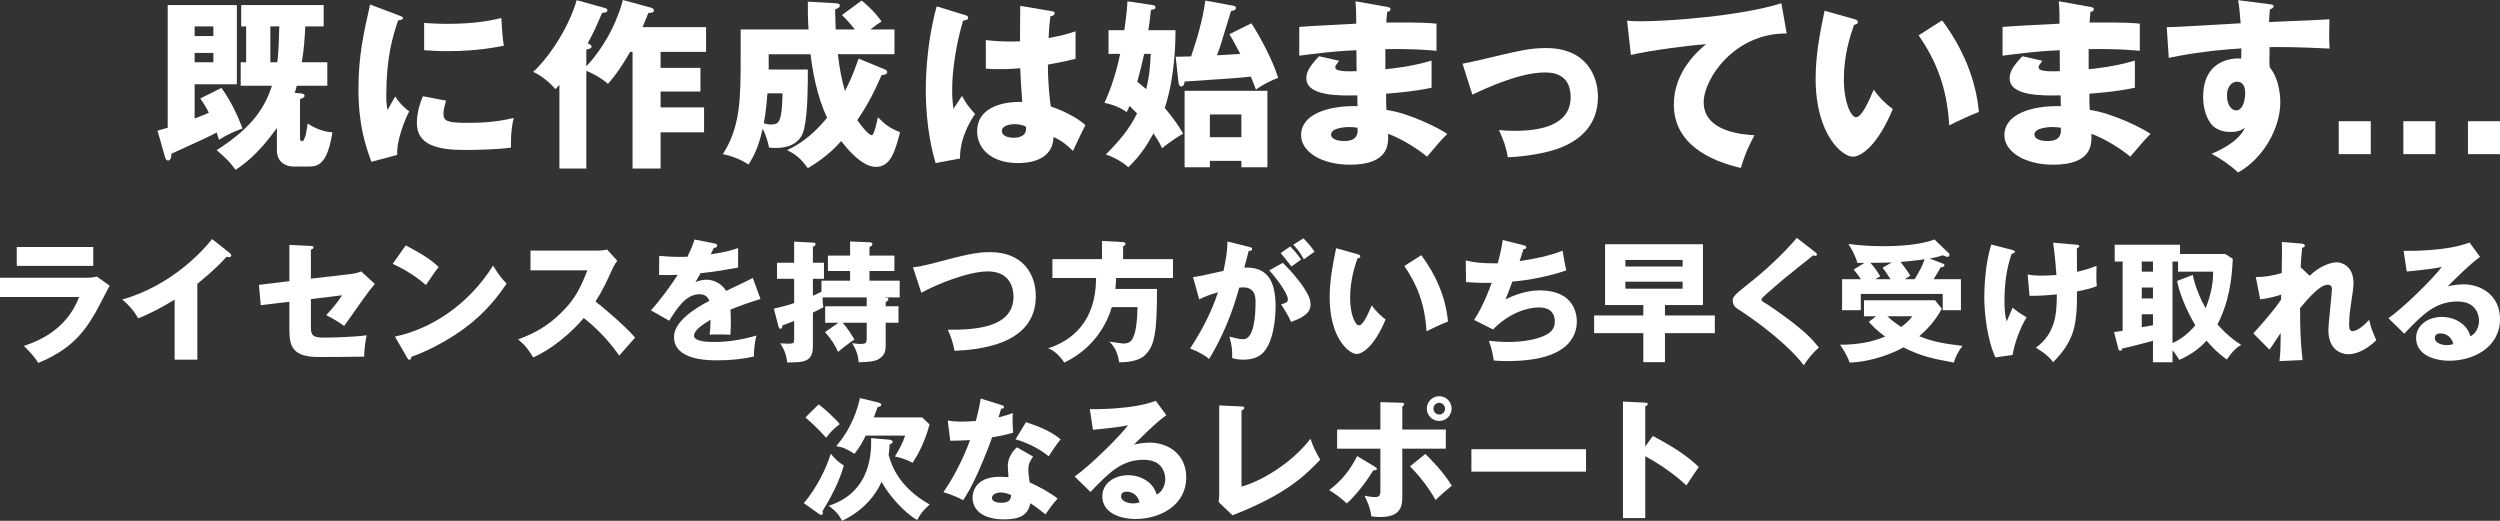 <?xml version="1.0" encoding="UTF-8"?>
<svg id="_レイヤー_1" data-name="レイヤー 1" xmlns="http://www.w3.org/2000/svg" version="1.1" viewBox="0 0 960 200">
  <rect x="0" y="0" width="960" height="200" fill="#333333" stroke="none"/>
  <defs>
    <style>
      .cls-1 {
        fill: #fff;
        stroke-width: 0px;
      }
    </style>
  </defs>
  <g>
    <path class="cls-1" d="M32.822,106.653c1.57,0,2.887-.051,4.356-.456l4.913,3.495c-.861,1.621-4.559,8.813-5.369,10.232-5.116,8.965-10.586,14.689-22.033,19.45-1.418-2.381-3.951-5.065-5.521-6.533,4.66-1.621,16.208-5.623,21.223-18.792H0v-7.395h32.822ZM35.81,94.851v7.243H6.433v-7.243h29.378Z"/>
    <path class="cls-1" d="M75.772,138.107h-8.712v-23.047c-4.508,2.735-9.117,5.268-14.03,7.192-1.469-2.785-3.748-5.319-6.078-7.243,19.298-5.47,31.404-19.248,34.493-23.199l6.737,5.318c.304.203.608.507.608.962s-.405.658-.81.658c-.253,0-.456,0-1.013-.152-3.596,4.305-10.89,10.131-11.194,10.383v29.125Z"/>
    <path class="cls-1" d="M111.124,94.04l8.256.405c.507,0,1.013.051,1.013.557s-.608.76-1.013.861v11.143l15.651-1.823c1.165-.152,2.482-.456,3.647-.962l5.268,4.811c-.658.76-1.823,2.229-2.279,2.786-1.57,2.026-8.104,11.498-9.522,13.322-2.634-1.926-5.926-3.647-6.889-4.154,1.216-1.266,4.001-4.204,6.078-7.597l-11.954,1.468v10.941c0,3.089.962,3.849,5.014,3.849,3.849,0,12.713-.304,16.411-.912-.456,1.772-.962,5.673-.962,8.205-3.849.101-13.878.152-17.424.152-9.877,0-11.295-3.901-11.295-10.333v-10.89l-10.991,1.317-.709-7.8,11.7-1.418v-13.929Z"/>
    <path class="cls-1" d="M155.796,94.243c8.509,4.356,11.143,6.889,12.663,8.307-1.216,1.469-1.57,2.026-4.913,6.888-5.42-4.659-10.232-6.939-12.764-8.104l5.014-7.091ZM151.643,129.243c14.436-2.989,28.668-12.764,37.684-27.25,2.178,3.444,3.039,4.711,5.217,6.889-2.938,4.356-7.598,10.738-15.752,16.867-4.609,3.494-12.713,8.407-20.868,11.295,0,.557-.253,1.114-.709,1.114-.304,0-.507-.152-.81-.709l-4.761-8.205Z"/>
    <path class="cls-1" d="M203.711,103.816v-7.598h25.883c.81,0,2.634-.101,3.495-.405l3.951,4.305c-.405.507-1.165,1.57-1.925,3.242-1.874,4.254-3.9,8.509-6.433,12.41,2.127,1.621,11.396,9.32,15.195,13.878-1.671,1.925-4.407,4.964-6.078,6.889-1.874-2.584-6.129-8.509-13.625-14.435-4.862,5.824-12.815,12.359-19.45,15.144-1.925-3.191-2.988-4.609-5.774-6.94,6.534-2.329,11.548-5.318,16.462-10.13,5.774-5.571,7.851-10.535,10.13-16.36h-21.831Z"/>
    <path class="cls-1" d="M274.367,93.483c.304.051,1.013.203,1.013.912s-.912.76-1.266.76l-1.165,2.482c1.469-.203,6.281-.861,10.485-2.381v7.496c-7.547,1.317-8.459,1.469-14.436,2.178-.608,1.063-.709,1.266-1.975,3.494,1.823-1.013,4.001-1.013,4.407-1.013,2.583,0,5.825,1.521,7.395,4.306,7.496-3.596,8.357-3.951,10.232-5.014l2.988,8.104c-5.622,1.772-8.56,2.836-11.548,4.102.101,1.468.152,3.039.152,4.559,0,2.28-.101,3.698-.152,5.065-1.621-.101-3.444-.101-5.065-.101-1.671,0-1.925,0-2.938.101.203-1.621.304-2.634.355-5.774-3.14,1.925-6.331,4.052-6.331,6.128,0,2.28,5.166,2.431,7.75,2.431,5.572,0,10.839-.911,16.208-2.481-.658,2.533-1.013,5.623-.962,8.054-4.609,1.063-9.37,1.468-14.132,1.468-3.394,0-16.563,0-16.563-8.965,0-5.978,8.054-10.992,13.574-13.879-.81-2.229-2.583-2.532-3.799-2.532-5.268,0-8.813,5.673-11.599,10.18l-7.04-4.002c3.343-3.545,8.408-10.535,10.282-13.625-2.735.101-4.964.101-7.142.05l.051-7.344c1.57.152,4.508.405,7.952.405,1.469,0,2.077,0,2.887-.051,1.874-3.9,2.279-5.268,2.685-6.635l7.699,1.52Z"/>
    <path class="cls-1" d="M321.977,123.925h-5.116v-6.332h15.955v-3.393h-16.917c-.051,1.874.101,2.887.253,3.798-1.013.507-1.975,1.064-4.001,2.026v13.018c0,6.128-3.799,6.128-9.877,6.128-.304-3.089-1.216-5.065-2.634-7.344.203,0,2.583.151,2.735.151,2.583,0,2.583-.151,2.583-2.28v-6.483c-1.57.659-2.786,1.115-4.508,1.723-.051.506-.101,1.316-.76,1.316-.507,0-.658-.608-.76-.911l-1.773-6.838c3.647-.81,5.774-1.418,7.8-2.127v-9.32h-6.585v-6.179h6.585v-8.104l7.496.405c.304,0,.709,0,.709.557,0,.608-.557.861-1.013,1.013v6.129h4.255v6.179h-4.255v6.534c2.077-.963,2.685-1.267,3.292-1.571v-4.255h10.991v-3.698h-8.509v-5.926h8.509v-5.42l7.395.304c.507,0,1.165.152,1.165.709,0,.608-.608.912-1.114,1.165v3.242h9.573v5.926h-9.573v3.698h11.599v6.433h-6.027l1.013.151c.507.051.658.203.658.608,0,.304-.203.709-1.013.962v1.672h4.913v6.332h-4.913v8.104c0,2.38-.051,4.558-3.191,6.128-1.266.608-3.14.861-7.192.963-.203-2.786-.912-4.711-2.482-7.345,1.823.203,2.381.304,3.039.304,1.823,0,2.533-.203,2.533-1.874v-6.281h-9.269c1.925,2.126,2.938,3.747,4.559,6.483-1.52.861-5.217,3.747-6.281,4.71-1.013-2.178-2.127-4.305-5.014-7.598l5.166-3.596Z"/>
    <path class="cls-1" d="M350.592,102.651c2.229-.253,3.596-.507,6.382-1.216,14.284-3.748,17.728-4.609,23.299-4.609,12.156,0,17.475,8.054,17.475,16.969,0,19.095-23.046,20.513-31.201,20.918-.507-2.836-1.418-5.572-2.583-8.104,9.117.05,25.224-.253,25.224-12.714,0-2.634-.912-9.674-9.877-9.674-7.547,0-20.058,5.116-25.528,8.205l-3.191-9.776Z"/>
    <path class="cls-1" d="M450.423,99.511v7.243h-21.831c-.051,1.874-.203,3.192-.304,4.205h16.006c0,17.119-.962,21.779-4.559,25.376-2.583,2.584-8.104,2.836-9.978,2.786-.557-4.61-2.786-6.991-3.748-7.953,1.368.203,4.812.759,5.318.759,2.685,0,3.394-1.266,4.052-2.937.81-1.926,1.418-6.383,1.418-11.043h-9.877c-2.735,9.371-9.421,17.121-18.234,21.273-1.216-1.924-3.748-4.71-6.23-5.47,9.016-2.836,18.437-10.18,18.437-26.997h-16.765v-7.243h19.045v-6.99l8.104.456c.304,0,.912.152.912.709,0,.405-.557.76-.912.912v4.913h19.146Z"/>
    <path class="cls-1" d="M479.596,94.8c.912.203,1.216.304,1.216.861,0,.658-.658.658-1.317.709-.253,1.013-1.418,5.268-1.671,6.382,8.965-.355,12.004,5.217,12.004,15.043,0,.81,0,11.65-4.205,16.968-1.113,1.418-3.242,3.344-8.154,3.344-2.229,0-3.242-.305-4.305-.608,0-3.698-.051-4.357-1.064-8.257,3.191.861,4.255,1.013,5.318,1.013,4.153,0,4.711-9.117,4.711-14.182,0-2.026-.152-5.723-4.761-5.723-.507,0-1.013.05-1.52.1-2.583,9.625-6.382,18.893-11.548,27.403-1.52-1.267-3.292-2.431-7.294-4.052,4.153-6.281,8.256-13.929,10.687-21.577-3.14.912-4.761,1.571-7.192,2.735l-2.381-8.561c2.026-.203,4.255-.708,11.7-2.38.912-4.457,1.469-7.192,1.52-11.295l8.256,2.077ZM492.614,100.929c3.191,3.191,6.23,6.685,8.204,9.776,1.875,2.888,2.431,4.559,2.431,6.332,0,3.798-4.406,5.419-7.445,6.584-1.114-2.481-3.039-5.52-3.849-6.736,1.925-.608,2.583-.81,2.583-1.925,0-2.431-4.963-8.813-7.141-11.143l5.218-2.887ZM495.45,94.648c2.229,2.279,3.139,3.546,4.152,5.014-1.164.81-1.418,1.013-3.697,2.685-.507-.658-3.039-4.001-4.153-5.166l3.698-2.533ZM500.515,91.508c2.785,2.836,3.747,4.356,4.255,5.166-1.115.81-2.939,2.077-4.103,2.887-1.418-2.533-2.28-3.748-4.052-5.572l3.901-2.482Z"/>
    <path class="cls-1" d="M521.331,97.637c.454.152,1.013.304,1.013.76,0,.658-.608.76-1.064.81-1.064,3.09-2.836,8.408-2.836,15.246,0,6.179,1.924,10.485,3.393,10.485,1.621,0,3.547-4.457,4.914-7.649,1.875,2.584,3.798,4.305,5.319,5.369-4.052,9.826-8.663,13.271-11.143,13.271-2.837,0-10.334-6.028-10.334-21.679,0-6.483,1.114-12.41,2.481-18.943l8.258,2.33ZM545.794,97.991c5.571,7.497,9.371,16.107,10.231,25.477-2.988,1.164-6.584,2.888-8.256,3.748-.608-10.738-3.747-18.133-8.509-25.072l6.534-4.153Z"/>
    <path class="cls-1" d="M585.147,94.192c.405.101.962.304.962.81,0,.304-.252.658-1.113.709-1.115,3.444-1.216,3.799-1.469,4.559,5.622-.861,11.194-1.925,16.513-4.001.252,1.671.911,5.521,1.418,7.547-6.232,2.178-14.133,3.798-20.717,4.306-1.216,3.342-1.621,4.355-2.634,6.837,4.103-2.026,8.561-3.444,13.169-3.444,13.523,0,14.233,9.522,14.233,12.055,0,4.507-2.431,8.154-5.421,10.232-2.683,1.823-7.748,4.862-21.779,4.862-2.128,0-3.596-.151-4.711-.254-.354-2.634-.962-5.014-1.875-7.547,1.469.152,4.457.455,7.547.455,1.164,0,9.827,0,15.044-3.089,2.685-1.621,2.734-3.849,2.734-4.761,0-2.938-1.519-5.419-6.178-5.419-4.457,0-11.6,2.279-17.526,8.458l-7.294-3.647c3.647-5.47,6.383-13.169,6.737-14.233-4.406.051-7.902-.151-9.825-.303l-.102-8.307c3.293.81,6.18,1.114,12.259,1.114.86-3.14,1.519-5.977,1.924-8.965l8.104,2.026Z"/>
    <path class="cls-1" d="M639.343,121.139h19.145v6.787h-19.145v11.143h-8.307v-11.143h-18.893v-6.787h18.893v-4.002h-14.69v-23.35h37.584v23.35h-14.587v4.002ZM646.129,102.347v-2.533h-21.982v2.533h21.982ZM646.129,110.856v-2.684h-21.982v2.684h21.982Z"/>
    <path class="cls-1" d="M697.183,96.928c.305.253.507.456.507.76,0,.456-.354.557-.608.557s-.557-.101-.862-.203c-1.013.962-9.269,7.395-10.992,8.864-2.329,1.975-5.165,4.406-7.04,6.078-1.621,1.468-1.772,1.671-1.772,2.076,0,.507.203.658,2.178,1.773.151.1,4.811,3.191,9.371,6.686,5.724,4.406,8.155,6.989,10.484,9.928-2.026,1.823-3.647,3.545-5.824,6.837-2.229-3.293-10.587-12.105-25.528-21.78-.507-.304-1.723-1.266-1.723-2.989,0-1.316.203-1.924,5.319-5.976,6.991-5.471,13.523-11.448,19.299-18.184l7.191,5.572Z"/>
    <path class="cls-1" d="M720.431,121.443h-4.66v-6.129h27.3l2.583,3.242c-2.785,5.167-6.332,8.561-8.661,10.535,4.66,1.875,7.699,2.634,16.614,3.749-1.469,1.772-2.785,4.305-3.344,6.381-8.204-1.519-12.611-2.431-19.348-5.824-3.749,2.127-12.056,5.572-20.666,5.824-.862-2.583-2.685-5.52-3.698-6.837,6.635,0,12.359-1.013,17.324-3.14-3.192-2.33-5.065-4.305-6.232-5.673l2.787-2.127ZM746.211,101.284c.254.101.456.253.456.608,0,.507-.759.709-1.519.81-.456.912-.81,1.621-2.634,4.507h10.484v11.903h-6.991v-6.231h-31.453v6.231h-7.193v-11.903h7.243c-.86-1.266-1.823-2.532-2.785-3.697l4.154-2.583c-1.926,0-2.128,0-2.736.051-.608-2.431-2.229-5.47-3.444-7.294,2.534.304,7.142.861,13.372.861,5.978,0,14.285-.507,19.653-2.583l5.47,5.217c.254.203.305.405.305.608,0,.507-.305.861-.761.861-.303,0-1.216-.405-1.823-.608-1.367.456-2.126.709-5.014,1.216l5.217,2.026ZM726.458,100.777c-2.888.101-3.798.101-8.256.152,1.519,1.57,2.532,3.09,3.798,5.167-.254.151-1.521.911-1.823,1.113h5.773c-1.924-2.937-2.126-3.241-3.039-4.406l3.547-2.026ZM724.735,121.443c2.331,2.229,4.862,3.798,5.37,4.103,2.38-1.773,3.342-2.989,4.255-4.103h-9.625ZM735.221,107.209c2.026-3.292,3.139-5.571,3.849-7.648-.71.101-4.762.658-9.271,1.013,1.977,2.482,3.09,4.204,3.749,5.268-1.367.912-1.621,1.064-2.077,1.367h3.749Z"/>
    <path class="cls-1" d="M772.851,96.016c.608.152.862.253.862.608,0,.608-.862.76-1.216.81-2.126,5.876-2.785,12.156-2.785,18.387,0,2.481.151,5.268.862,7.597.354-.81,1.924-4.507,2.278-5.268,2.077,1.723,2.99,2.28,5.37,3.698-2.482,3.951-4.762,10.232-5.37,14.436l-6.584.962c-3.191-6.686-4.306-17.07-4.306-23.148,0-3.242.354-12.966,2.685-20.209l8.204,2.127ZM797.063,93.939c.962.101,1.367.101,1.367.608s-.557.658-.911.709c0,2.887,0,6.331.049,9.117.456-.101,3.901-.81,7.496-2.279-.1,4.71-.1,5.166.102,7.8-2.534.962-4.001,1.267-7.599,2.026.051,13.321-1.113,18.943-9.166,27.149-2.128-2.938-5.775-5.065-6.637-5.521,7.447-5.52,8.055-12.713,8.055-20.513-3.293.355-7.193.608-10.486.558l-.708-8.206c1.367.253,2.532.456,5.368.456.507,0,2.534,0,5.673-.254-.1-1.57-.557-7.749-1.265-12.409l8.661.76Z"/>
    <path class="cls-1" d="M857.386,99.409c-.354,7.395-1.216,16.056-5.876,25.174.759.861,4.508,5.065,9.117,7.851-1.064.608-2.785,1.621-5.521,5.622-3.647-2.583-6.178-5.319-7.799-7.243-2.331,2.583-5.319,5.065-10.435,7.394-1.721-2.684-1.924-2.937-2.634-3.647v4.56h-7.496v-8.257c-4.709,1.266-7.496,2.026-11.851,2.989.051.455-.203.81-.71.81-.557,0-.657-.405-.759-.81l-1.621-6.332c1.418-.203,1.823-.254,3.293-.507v-26.592h-3.039v-6.433h25.072v3.546h17.373l2.888,1.874ZM826.742,100.423h-4.304v3.9h4.304v-3.9ZM826.742,110.401h-4.304v4.205h4.304v-4.205ZM826.742,120.683h-4.304v4.963c.608-.1,3.596-.658,4.304-.759v-4.204ZM842.039,105.538c.708,4.205,3.191,9.826,4.914,12.814,2.937-7.091,2.886-12.359,2.886-14.03h-13.472v-3.9h-2.128v31.302c3.444-1.519,6.434-4.001,8.763-6.837-3.849-6.332-6.432-13.523-6.989-17.019l6.027-2.33Z"/>
    <path class="cls-1" d="M886.913,105.893c3.901-3.799,8.155-5.167,10.384-5.167,1.467,0,6.432,1.064,6.432,7.901,0,1.672-.051,2.026-1.267,10.384-.254,1.672-.405,4.052-.405,5.774,0,.658,0,2.381,1.318,2.381.608,0,2.734-.355,6.381-4.357.71,3.039.862,3.495,2.736,7.851-4.56,4.407-8.46,5.369-10.738,5.369-2.836,0-7.65-1.823-7.65-9.168,0-2.532,1.369-14.385,1.369-15.853,0-1.063-.608-1.671-1.572-1.671-3.088,0-7.445,5.165-10.687,8.965.102,10.485.151,11.65.962,19.957l-8.863.405c.354-2.533.456-6.129.456-8.712v-2.077c-.71,1.013-3.596,5.573-4.306,6.383l-6.178-6.231c7.243-7.952,9.725-11.599,10.636-12.967,0-.507.051-1.266.051-1.925-1.418.507-4.862,1.469-8.053,1.823l-1.672-8.561c3.647,0,6.432-.557,9.928-1.519.1-3.444.151-10.181.051-11.954l7.394.608c.557.051,1.418.152,1.418.861,0,.557-.659.658-1.013.76-.405,4.001-.506,6.027-.557,7.496l3.444,3.242Z"/>
    <path class="cls-1" d="M952.352,98.65c-3.444,2.279-11.295,10.13-12.41,11.296.862-.203,3.344-.76,6.078-.76,6.889,0,13.98,4.356,13.98,13.322,0,11.143-10.587,16.006-19.348,16.006-6.534,0-12.866-2.584-12.866-8.712,0-5.015,4.66-8.104,9.928-8.104,4.762,0,9.725,2.684,10.889,7.445,3.344-1.672,3.344-5.572,3.344-5.977,0-1.216-.405-7.395-8.256-7.395-8.561,0-13.423,5.014-20.463,12.359l-6.078-5.927c5.824-4.052,17.119-15.195,20.512-19.703-1.621.355-3.342.76-13.472,1.773l-1.216-7.952c1.975.051,16.614.203,25.326-3.191l4.052,5.521ZM937.106,128.027c-1.721,0-2.126.963-2.126,1.823,0,1.925,2.836,2.684,4.558,2.684,1.164,0,2.026-.253,2.534-.405-.81-3.444-3.547-4.102-4.965-4.102Z"/>
    <path class="cls-1" d="M308.679,193.212c5.116-6.027,8.864-13.98,10.333-18.994.962,1.216,2.735,3.242,5.014,4.508-.962,3.494-3.039,9.269-8.155,17.474.051.304.101.558.101.861,0,.507-.304.659-.557.659-.405,0-.709-.203-.962-.405l-5.774-4.103ZM314.352,155.275c2.482,1.823,6.787,5.825,8.104,7.598-2.482,1.875-3.698,3.191-5.217,5.217-.81-.911-3.951-4.406-7.952-7.799l5.065-5.015ZM341.147,168.799c1.266.1,1.621.405,1.621.911s-.709.76-1.165.963c-.051,1.266-.101,2.178-.355,4.052,1.013,4.002,4.204,12.612,15.752,18.995-2.431,2.279-3.343,3.191-4.812,5.976-4.964-2.887-10.839-9.42-13.676-14.688-2.127,4.913-6.889,11.143-15.195,14.993-.81-1.723-1.925-3.495-5.116-5.775,16.664-5.318,16.411-21.222,16.31-25.983l6.635.558ZM337.246,154.566c.608.151,1.165.304,1.165.862,0,.608-.507.708-1.368.861-.557,1.52-.962,2.533-1.52,4.002h18.589l2.836,2.684c-1.773,6.585-4.052,10.89-6.483,14.74-2.482-1.368-5.268-2.128-6.838-2.431,1.52-2.431,2.988-5.116,3.951-8.004h-15.145c-1.317,2.685-2.127,4.103-4.305,6.991-3.14-1.926-4.356-2.534-7.04-2.939,6.179-7.141,8.408-14.942,9.117-18.487l7.04,1.722Z"/>
    <path class="cls-1" d="M363.938,161.505c1.52.203,2.938.405,5.622.405,1.469,0,2.988-.102,5.166-.254,1.165-4.356,1.52-6.483,1.874-8.611l7.952,2.481c.709.203.962.405.962.81,0,.608-.81.608-1.064.608-.152.355-.81,2.685-1.013,3.344,2.482-.608,4.001-1.115,5.47-1.672-.152,2.077-.051,5.521.152,7.547-3.596,1.013-6.433,1.519-8.104,1.772-.709,2.077-2.431,6.737-5.166,12.967-2.685,6.078-4.559,9.117-5.926,11.143-2.381-1.216-5.116-2.38-7.598-3.039,3.495-4.964,7.496-12.46,10.232-20.007-1.165.1-6.027.253-7.598.253l-.962-7.749ZM396.709,175.332c-1.216,1.722-1.823,2.836-1.823,4.964,0,1.672.355,4.052.507,4.964,3.039,1.266,8.104,4.052,10.738,6.179-1.722,1.772-4.001,5.065-4.66,6.078-3.849-3.039-4.305-3.343-5.825-4.255-.962,4.761-4.305,6.179-10.13,6.179-8.054,0-12.055-3.597-12.055-8.357,0-.963.203-8.004,10.434-8.004,1.418,0,2.431.102,3.343.152-.051-.355-.253-4.002-.253-4.407,0-3.292,2.431-6.281,3.546-7.04l6.179,3.546ZM384.147,189.11c-1.418,0-3.242.709-3.242,2.076,0,1.216,1.469,1.875,3.596,1.875,3.444,0,3.647-1.672,3.799-2.938-1.216-.608-2.786-1.013-4.153-1.013ZM393.974,162.113c8.054,2.634,11.042,4.76,13.321,6.584-1.722,2.077-3.748,5.116-4.609,6.534-2.988-2.583-8.054-5.217-12.713-6.534l4.001-6.584Z"/>
    <path class="cls-1" d="M447.864,159.428c-3.444,2.28-11.295,10.13-12.41,11.295.861-.203,3.343-.759,6.078-.759,6.889,0,13.98,4.356,13.98,13.321,0,11.143-10.586,16.006-19.349,16.006-6.534,0-12.865-2.583-12.865-8.712,0-5.014,4.66-8.104,9.928-8.104,4.761,0,9.725,2.685,10.89,7.446,3.343-1.671,3.343-5.572,3.343-5.977,0-1.216-.405-7.395-8.256-7.395-8.56,0-13.423,5.015-20.463,12.359l-6.078-5.926c5.825-4.052,17.12-15.195,20.514-19.704-1.621.354-3.343.759-13.473,1.772l-1.216-7.952c1.975.05,16.614.203,25.326-3.192l4.052,5.521ZM432.618,188.806c-1.722,0-2.127.962-2.127,1.823,0,1.925,2.836,2.685,4.559,2.685,1.165,0,2.026-.254,2.533-.405-.81-3.444-3.546-4.103-4.964-4.103Z"/>
    <path class="cls-1" d="M476.733,156.085c.658.05,1.064.05,1.064.507,0,.608-.709.912-1.064,1.064v29.225c7.192-2.026,18.893-8.56,26.49-18.387,1.216,3.394,1.875,4.862,3.748,8.004-5.369,5.622-12.663,13.219-33.683,21.374l-5.318-5.065c.101-.708.203-2.329.203-3.039v-34.088l8.56.405Z"/>
    <path class="cls-1" d="M527.889,179.182c.559.304.81.507.81.861,0,.659-1.062.558-1.367.558-2.329,3.951-6.737,9.725-10.181,12.714-1.823-1.823-4.811-3.952-6.736-5.116,4.812-3.698,7.952-7.547,10.739-13.068l6.735,4.052ZM530.068,154.414l8.356.253c.254,0,.761.05.761.558,0,.405-.405.658-.71.861v8.864h16.716v7.344h-16.716v18.082c0,3.293,0,8.155-8.407,8.155-1.369,0-2.585-.151-3.444-.254-.507-3.139-1.166-4.811-2.634-7.902,1.367.254,2.734.507,4.152.507,1.926,0,1.926-1.368,1.926-2.634v-15.956h-16.615v-7.344h16.615v-10.535ZM547.339,174.319c2.026,1.976,7.091,7.091,10.13,12.206-2.734,2.28-3.95,3.293-6.23,5.47-2.532-4.71-6.534-9.674-9.825-12.916l5.925-4.761ZM557.42,156.895c0,2.634-2.128,4.761-4.762,4.761s-4.76-2.127-4.76-4.761,2.178-4.761,4.76-4.761c2.634,0,4.762,2.127,4.762,4.761ZM550.429,156.895c0,1.266,1.013,2.279,2.229,2.279,1.267.051,2.229-1.013,2.229-2.279,0-1.216-1.013-2.229-2.229-2.229s-2.229,1.013-2.229,2.229Z"/>
    <path class="cls-1" d="M609.031,172.496v8.611h-44.016v-8.611h44.016Z"/>
    <path class="cls-1" d="M634.657,167.431c7.496,3.799,13.931,8.154,17.678,11.903-2.28,3.292-2.532,3.647-4.76,7.091-1.672-1.571-6.737-6.281-15.803-11.246v23.756h-8.561v-44.724l8.561.405c.354,0,.962.05.962.557s-.557.709-.962.81v15.499l2.886-4.052Z"/>
  </g>
  <g>
    <path class="cls-1" d="M85.014,33.755c4.263,5.661,7.268,13.278,8.107,15.585-3.495,1.258-5.871,2.376-9.016,4.333-.349-1.048-.489-1.538-.908-2.796-2.586,1.398-4.053,2.096-17.402,8.177.07,2.376-.909,2.586-1.258,2.586s-.839-.21-1.118-1.118l-2.935-10.343c1.118-.28,1.537-.419,3.914-1.118V1.957h26.557v30.401h-16.214v13.139c3.425-1.258,4.613-1.817,5.451-2.236-1.328-2.586-2.376-4.124-3.285-5.451l8.107-4.053ZM81.939,13.837v-3.704h-7.198v3.704h7.198ZM74.741,20.337v3.564h7.198v-3.564h-7.198ZM117.232,10.134c-.21,4.123-.489,8.945-1.328,13.767h9.784v9.016h-11.741c-.35,1.537-.559,2.027-.769,2.725l2.236.21c.42.07,1.538.14,1.538.909,0,.699-.909,1.048-1.747,1.258v14.955c0,.559.14,1.258.769,1.258,1.468,0,2.096-6.57,2.166-6.849,2.586,1.887,6.36,3.285,9.505,3.425-1.817,11.671-5.172,13.138-8.806,13.138h-6.15c-3.075,0-6.36-1.817-6.36-6.15v-8.666c-7.547,10.623-13.348,14.396-15.864,16.074-2.376-3.215-3.494-4.263-7.268-7.548,14.816-9.434,18.73-17.332,21.245-24.74h-12.02v-9.016h2.096v-13.767h-1.887V1.957h31.659v8.177h-7.059ZM103.814,10.134v13.767h2.656c.35-2.306.559-5.8.769-13.767h-3.425Z"/>
    <path class="cls-1" d="M152.88,5.8c1.328.489,1.887.699,1.887,1.188,0,.629-1.398.769-1.887.839-2.096,6.22-4.542,14.187-4.542,28.863,0,2.865.14,3.634.489,5.591.419-.769,2.097-3.844,2.935-5.242,2.027,3.145,4.263,4.962,5.381,5.731-1.747,3.285-4.962,11.391-4.613,16.703l-9.924,2.656c-2.376-6.569-4.962-14.327-4.962-27.954,0-12.649,1.957-21.315,4.473-32.428l10.762,4.053ZM171.33,38.647c-.419,1.188-1.048,3.564-1.048,4.962,0,3.075,1.677,3.564,9.714,3.564,4.682,0,10.832-.28,17.262-1.887-1.258,5.171-1.048,10.413-1.048,11.391-4.822.699-12.72.908-17.682.908-10.413,0-18.45-1.817-18.45-10.343,0-.908,0-4.892,2.306-10.273l8.945,1.677ZM162.874,8.806c2.096.14,4.892.35,9.085.35,11.531,0,17.891-1.607,20.547-2.236.07,1.118.349,7.268.978,10.623-2.865.559-10.203,2.096-21.525,2.096-4.123,0-6.849-.21-9.085-.349v-10.483Z"/>
    <path class="cls-1" d="M250.168,3.005c.489.139.909.489.909,1.048,0,.839-1.188.908-2.097.908-.139.35-1.467,3.634-2.236,5.451h24.39v9.505h-17.472v6.15h15.305v9.085h-15.305v6.08h16.703v9.574h-16.703v13.907h-10.763V19.918h-.908c-3.215,5.451-5.032,8.246-8.526,12.3-3.215-2.865-7.268-4.612-8.316-5.032v37.529h-10.344v-32.148c-.559.629-.839.978-1.537,1.677-1.887-2.306-5.381-5.311-8.526-6.639,4.752-4.193,13.278-15.655,16.703-27.535l10.832,3.005c.559.14.979.489.979.839,0,1.048-1.607.978-2.027.978-2.586,6.08-3.425,7.827-5.521,11.671.908.489,1.468.909,1.468,1.328,0,.839-1.607,1.048-2.027,1.118v6.499c8.735-9.504,12.509-19.708,14.047-25.508l10.972,3.005Z"/>
    <path class="cls-1" d="M339.699,26.627c.35.14.978.419.978,1.048,0,.699-.629,1.048-2.166,1.188-3.425,8.107-6.919,13.768-9.295,17.262,1.328,1.957,4.263,5.8,5.591,5.8.839,0,2.027-5.381,2.306-6.919,2.516,2.586,4.752,4.403,8.526,5.731-1.887,7.059-3.494,13.348-9.295,13.348-5.661,0-11.671-7.827-13.348-9.924-.909,1.048-5.242,6.08-12.789,10.413-2.306-3.145-4.053-5.032-7.967-6.919,3.774-1.817,9.085-4.752,15.375-12.44-4.123-8.736-5.66-18.52-6.36-24.39h-16.074v5.871h15.026c0,6.43,0,16.074-1.328,22.364-.419,1.887-1.607,7.757-11.112,7.757-.769,0-1.328-.07-2.446-.139-.489-2.446-1.258-4.892-2.446-7.268-.979,4.333-2.446,9.295-5.452,13.768-3.424-2.307-7.338-3.495-9.854-3.984,6.849-10.623,6.849-21.665,6.849-37.878v-9.994h26.068c-.279-3.914-.279-7.548-.279-10.693l10.832.629c.629.07,1.468.14,1.468.908,0,.559-.559.978-1.817,1.468.07,2.166.07,4.123.21,7.688h7.408c-3.425-4.124-4.263-4.892-5.032-5.521l7.617-5.591c4.473,3.704,6.71,6.709,7.618,8.037-1.328.839-2.446,1.607-4.263,3.075h9.225v9.504h-21.734c.699,5.941,1.537,9.994,2.725,14.117,1.607-3.145,3.005-5.941,5.241-12.44l9.994,4.123ZM294.692,35.852c-.279,3.704-.699,8.037-1.397,11.531.978.21,1.747.419,2.725.419,1.957,0,2.865-.489,3.425-2.027.908-2.446.978-7.478,1.048-9.924h-5.801Z"/>
    <path class="cls-1" d="M370.875,5.871c.559.21.908.489.908.978,0,.839-1.328.978-1.957,1.048-4.193,14.397-4.193,24.74-4.193,26.906,0,3.494.28,5.102.489,6.988.908-1.328,2.376-3.564,3.285-4.962,1.398,2.656,3.005,4.822,5.032,6.919-1.398,2.027-5.871,8.806-5.801,17.122l-9.365,1.747c-.978-3.355-3.774-13.278-3.774-28.164,0-7.128.769-19.708,4.193-32.008l11.182,3.425ZM404.071,4.333c.349.07.908.14.908.769,0,.839-.978,1.048-1.607,1.118-.21,1.538-.489,3.495-.699,8.387,5.452-.978,7.827-1.747,10.344-2.586v10.553c-1.607.419-4.822,1.188-10.623,2.236,0,6.919.699,13.698,1.118,16.074,5.381,1.817,10.693,4.682,13.279,7.198-1.118,2.027-3.215,6.57-4.753,9.854-2.236-2.167-4.542-4.053-7.478-5.311-.28,8.945-9.225,9.994-13.628,9.994-10.483,0-15.724-5.731-15.724-12.23,0-8.317,8.246-11.462,17.331-11.252-.559-7.967-.629-8.875-.768-12.929-3.983.349-6.849.349-8.037.349-2.237,0-3.704-.07-5.172-.21v-10.972c2.516.28,6.08.769,13.138.489,0-2.935,0-9.085.07-13.628l12.3,2.096ZM389.604,47.662c-1.538,0-4.892.489-4.892,2.656,0,1.817,2.307,2.586,4.542,2.586.56,0,4.753,0,4.753-3.425,0-.349,0-.629-.14-.908-.839-.35-2.096-.909-4.263-.909Z"/>
    <path class="cls-1" d="M425.672,20.686v-9.085h6.08c.839-5.94,1.048-8.596,1.188-11.112l9.365,1.398c1.118.14,1.398.419,1.398.909,0,.699-.419.768-1.747.978-.419,3.984-.629,5.801-.978,7.827h10.413c0,4.473-.21,18.17-4.123,29.842,3.145,3.774,5.311,6.779,7.058,9.854-.699.419-5.032,3.005-8.107,5.661-.35-.908-.978-2.306-3.285-5.731-2.726,4.962-5.102,8.526-9.645,12.999-1.886-1.747-5.311-3.844-8.666-4.892,4.892-4.892,8.945-9.505,12.02-15.794-.349-.35-1.957-1.887-2.865-2.865-.629,1.398-.839,1.817-1.118,2.376-3.355-2.446-7.199-3.285-8.526-3.564,1.397-3.145,3.983-9.015,6.01-18.799h-4.473ZM439.37,20.686c-1.118,5.032-1.328,5.8-2.655,10.692.489.419,2.865,2.376,3.424,2.865.978-4.053,1.468-6.988,1.747-13.558h-2.516ZM480.533,8.945c3.075,4.682,8.317,14.327,10.274,20.966-2.307.769-6.15,2.725-8.526,4.473-1.188-3.145-1.538-3.844-1.957-4.962-5.451.559-6.499.629-25.439,1.887-.07.559-.21,1.887-1.258,1.887-.629,0-.978-.629-1.048-1.258l-1.118-10.134c.908,0,5.102-.14,5.94-.14,2.516-7.478,4.403-14.047,5.451-21.455l10.553,1.957c.769.14,1.188.28,1.188.839,0,.699-.28.908-1.887,1.258-.699,2.236-3.634,11.951-4.263,13.907-.489,1.468-.839,2.307-1.118,3.075,1.398-.07,8.037-.489,8.945-.559-2.585-4.962-3.425-6.29-4.193-7.548l8.456-4.193ZM464.599,61.78v2.446h-9.714v-29.353h31.798v29.353h-9.994v-2.446h-12.091ZM476.689,52.694v-8.736h-12.091v8.736h12.091Z"/>
    <path class="cls-1" d="M532.675,2.656c.629.14,1.258.21,1.258.908,0,.769-.769.909-1.258.978-.28,2.726-.28,3.355-.35,4.123,3.215,0,14.048-.21,19.288.42v10.413c-3.354-.28-9.434-.839-19.638-.629v7.687c1.957-.139,9.784-.908,17.751-3.285v10.413c-5.731,1.258-11.602,1.817-17.472,2.306,0,3.005,0,3.285.139,6.22,8.736,1.188,20.756,7.268,23.342,9.225-2.236,2.167-3.494,3.704-7.756,8.736-3.425-2.935-9.784-6.919-14.956-8.806.139,3.634.629,11.881-14.676,11.881-10.833,0-18.73-4.962-18.73-11.322,0-7.967,9.994-11.391,21.665-11.182q0-1.607-.07-4.123c-6.919.14-19.569.35-19.569-6.569,0-2.446,1.258-4.682,4.892-8.456l7.688,1.747c-1.258,1.677-1.468,1.887-1.468,2.376,0,.769,0,1.957,8.177,1.607,0-1.258-.07-6.919-.07-8.037-8.596.349-16.144,1.328-21.944,2.096v-11.042c3.424-.35,18.73-1.048,21.875-1.258,0-2.656,0-5.381-.28-8.596l12.16,2.167ZM518.208,48.781c-.349,0-7.058,0-7.058,2.865,0,2.306,3.844,2.516,5.032,2.516,3.425,0,5.521-1.258,5.102-5.102-.699-.14-1.677-.279-3.075-.279Z"/>
    <path class="cls-1" d="M561.614,24.46c2.726-.489,10.273-2.236,13.977-3.145,7.758-1.817,12.16-2.865,18.031-2.865,15.864,0,19.987,11.112,19.987,18.73,0,10.832-6.849,16.843-15.375,19.918-4.892,1.747-12.929,3.075-19.219,3.285-.769-4.263-1.538-6.22-3.425-10.483,1.468.21,3.215.35,5.871.35,10.203,0,21.665-2.167,21.665-12.929,0-7.548-4.822-9.504-9.714-9.504-9.784,0-22.223,5.8-28.025,8.526l-3.774-11.881Z"/>
    <path class="cls-1" d="M686.088,12.859c-19.988-.21-31.869,17.332-31.869,26.417,0,11.601,15.794,12.44,19.498,12.649-3.354,6.22-4.542,10.274-5.242,12.58-12.23-2.865-25.718-9.365-25.718-24.39,0-12.859,9.645-20.896,12.37-23.132-5.452.28-22.574,2.516-28.864,4.124l-1.467-13.139c1.538.07,3.005.21,5.242.21,10.273,0,38.158-1.957,54.021-6.919l2.028,11.601Z"/>
    <path class="cls-1" d="M712.022,7.338c.629.21,1.397.419,1.397,1.048,0,.909-.839,1.048-1.467,1.118-1.468,4.263-3.914,11.601-3.914,21.036,0,8.526,2.656,14.466,4.683,14.466,2.236,0,4.892-6.15,6.779-10.553,2.585,3.564,5.241,5.941,7.338,7.408-5.591,13.558-11.951,18.31-15.375,18.31-3.914,0-14.257-8.317-14.257-29.911,0-8.945,1.537-17.123,3.424-26.138l11.391,3.215ZM745.777,7.827c7.688,10.343,12.929,22.224,14.117,35.153-4.123,1.607-9.086,3.984-11.391,5.172-.839-14.816-5.172-25.019-11.741-34.594l9.015-5.731Z"/>
    <path class="cls-1" d="M802.741,2.656c.629.14,1.259.21,1.259.908,0,.769-.769.909-1.259.978-.279,2.726-.279,3.355-.349,4.123,3.215,0,14.047-.21,19.288.42v10.413c-3.354-.28-9.434-.839-19.638-.629v7.687c1.957-.139,9.784-.908,17.751-3.285v10.413c-5.731,1.258-11.601,1.817-17.472,2.306,0,3.005,0,3.285.14,6.22,8.735,1.188,20.756,7.268,23.342,9.225-2.236,2.167-3.495,3.704-7.757,8.736-3.424-2.935-9.784-6.919-14.956-8.806.14,3.634.629,11.881-14.676,11.881-10.833,0-18.73-4.962-18.73-11.322,0-7.967,9.994-11.391,21.665-11.182q0-1.607-.07-4.123c-6.919.14-19.568.35-19.568-6.569,0-2.446,1.258-4.682,4.892-8.456l7.688,1.747c-1.258,1.677-1.467,1.887-1.467,2.376,0,.769,0,1.957,8.177,1.607,0-1.258-.071-6.919-.071-8.037-8.596.349-16.143,1.328-21.944,2.096v-11.042c3.425-.35,18.73-1.048,21.875-1.258,0-2.656,0-5.381-.28-8.596l12.16,2.167ZM788.275,48.781c-.35,0-7.058,0-7.058,2.865,0,2.306,3.843,2.516,5.032,2.516,3.424,0,5.521-1.258,5.101-5.102-.698-.14-1.677-.279-3.075-.279Z"/>
    <path class="cls-1" d="M871.306,1.607c1.118.139,1.747.21,1.747.769,0,.768-.839,1.048-1.397,1.188-.14,1.258-.21,2.097-.35,4.892,19.708-.839,21.875-.908,23.202-1.048-.07,1.468-.21,8.387.07,11.252-12.649-.629-17.961-.629-23.063-.559-.139,5.032-.07,6.29.07,7.757,4.053,4.962,4.053,12.44,4.053,13.418,0,9.924-6.499,21.525-16.213,26.976-3.006-2.865-6.849-5.451-10.203-7.199,2.096-.839,10.343-4.333,12.859-10.063-.698.559-2.096,1.677-5.521,1.677-1.118,0-5.102,0-7.548-3.145-2.516-3.215-3.005-7.758-3.005-10.343,0-15.375,13.138-14.886,14.606-14.676.07-2.236.07-2.866.07-3.914-14.606.909-23.762,2.796-27.885,3.634l-.769-11.811c1.607.07,4.264-.07,28.374-1.468-.489-5.871-.489-6.08-.978-8.876l11.881,1.538ZM855.162,36.551c0,4.612,2.307,5.87,3.564,5.87,2.166,0,3.425-3.214,3.425-6.709,0-1.607-.35-4.333-3.145-4.333-2.307,0-3.844,2.307-3.844,5.172Z"/>
    <path class="cls-1" d="M910.377,46.544v12.649h-12.3v-12.649h12.3Z"/>
    <path class="cls-1" d="M935.189,46.544v12.649h-12.3v-12.649h12.3Z"/>
    <path class="cls-1" d="M960,46.544v12.649h-12.301v-12.649h12.301Z"/>
  </g>
</svg>